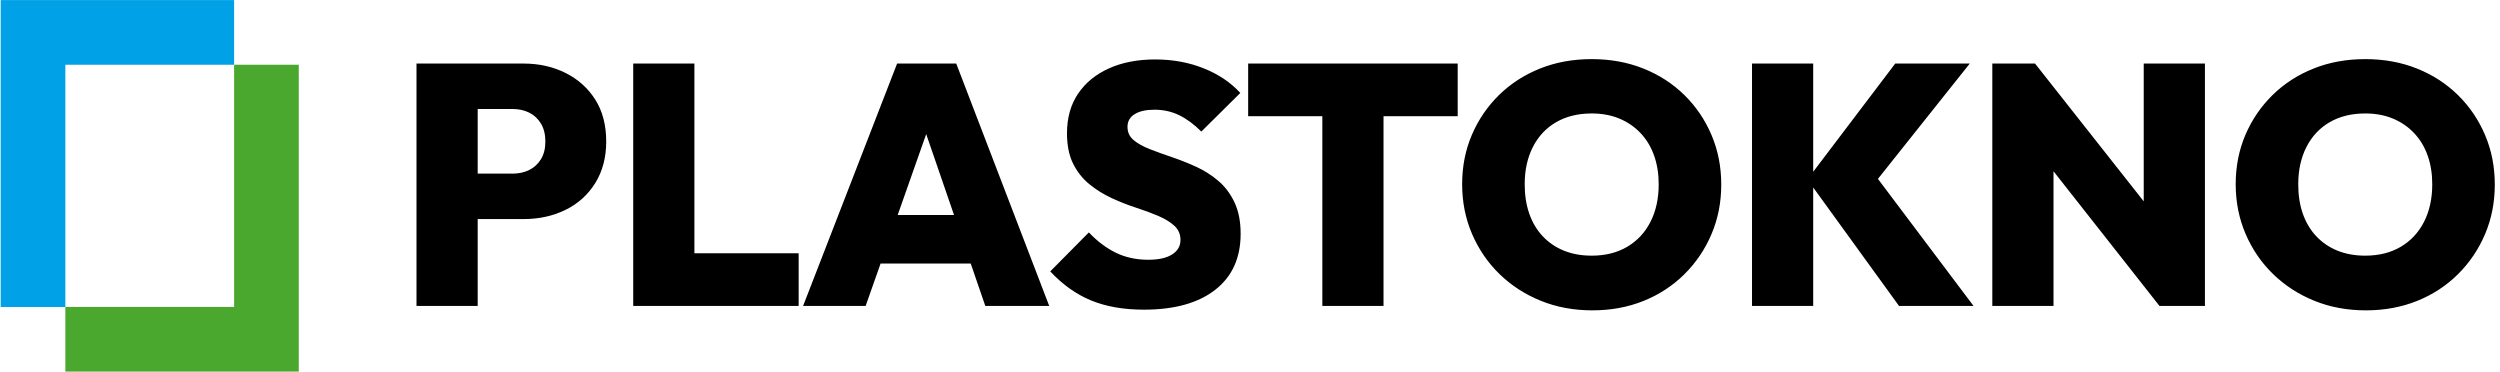 <svg xmlns="http://www.w3.org/2000/svg" xmlns:xlink="http://www.w3.org/1999/xlink" xmlns:serif="http://www.serif.com/" width="100%" height="100%" viewBox="0 0 558 83" xml:space="preserve" style="fill-rule:evenodd;clip-rule:evenodd;stroke-linejoin:round;stroke-miterlimit:2;">    <g transform="matrix(1,0,0,1,-559.2,-184.786)">        <g transform="matrix(1.215,0,0,1.215,-65.909,113.087)">            <path d="M557.5,115.397L526.499,115.397L526.499,127.275L569.378,127.275L569.378,70.904L557.5,70.904L557.5,115.397Z" style="fill:rgb(75,168,46);"></path>        </g>        <g transform="matrix(1.215,0,0,1.215,-65.909,113.087)">            <path d="M514.621,59.026L514.621,115.409L526.499,115.409L526.499,70.904L557.5,70.904L557.5,59.026L514.621,59.026Z" style="fill:rgb(0,161,230);"></path>        </g>        <g transform="matrix(0.597,0,0,0.597,388.748,-147.139)">            <path d="M464.106,637.897L464.106,670.357L441.23,670.357L441.23,579.748L481.231,579.748C487.024,579.748 492.264,580.92 496.95,583.263C501.636,585.606 505.342,588.929 508.068,593.231C510.795,597.534 512.158,602.752 512.158,608.886C512.158,614.85 510.795,620.026 508.068,624.414C505.342,628.802 501.636,632.146 496.95,634.446C492.264,636.746 487.024,637.897 481.231,637.897L464.106,637.897ZM464.106,596.746L464.106,620.899L477.269,620.899C479.484,620.899 481.508,620.452 483.339,619.558C485.171,618.663 486.641,617.321 487.749,615.532C488.856,613.743 489.41,611.528 489.41,608.886C489.41,606.245 488.856,604.009 487.749,602.177C486.641,600.345 485.171,598.982 483.339,598.088C481.508,597.193 479.484,596.746 477.269,596.746L464.106,596.746ZM584.108,670.357L522.254,670.357L522.254,579.748L545.13,579.748L545.13,650.676L584.108,650.676L584.108,670.357ZM614.74,654.51L609.157,670.357L585.77,670.357L620.914,579.748L643.023,579.748L677.784,670.357L653.886,670.357L648.435,654.51L614.74,654.51ZM642.193,636.363L631.791,606.12L621.135,636.363L642.193,636.363ZM713.184,671.763C705.602,671.763 699.02,670.613 693.44,668.313C687.859,666.012 682.769,662.391 678.168,657.45L692.609,642.881C695.761,646.204 699.127,648.738 702.705,650.485C706.283,652.231 710.33,653.105 714.846,653.105C718.68,653.105 721.64,652.444 723.728,651.124C725.815,649.803 726.859,647.993 726.859,645.692C726.859,643.562 726.092,641.794 724.559,640.389C723.025,638.983 721.001,637.748 718.488,636.683C715.975,635.618 713.206,634.595 710.181,633.615C707.157,632.636 704.132,631.443 701.108,630.037C698.083,628.631 695.314,626.906 692.801,624.861C690.287,622.816 688.264,620.26 686.73,617.193C685.197,614.126 684.43,610.335 684.43,605.819C684.43,600.026 685.814,595.084 688.583,590.995C691.352,586.905 695.208,583.753 700.149,581.538C705.091,579.322 710.842,578.215 717.402,578.215C723.962,578.215 730.011,579.322 735.549,581.538C741.087,583.753 745.645,586.82 749.224,590.739L734.655,605.18C731.928,602.454 729.159,600.409 726.348,599.046C723.536,597.683 720.469,597.001 717.146,597.001C713.994,597.001 711.523,597.555 709.734,598.663C707.945,599.77 707.05,601.346 707.05,603.391C707.05,605.436 707.817,607.097 709.351,608.375C710.884,609.653 712.908,610.782 715.421,611.762C717.934,612.742 720.703,613.743 723.728,614.765C726.752,615.788 729.756,616.98 732.738,618.344C735.72,619.707 738.467,621.453 740.981,623.583C743.494,625.713 745.517,628.397 747.051,631.635C748.585,634.872 749.351,638.791 749.351,643.392C749.351,652.423 746.178,659.409 739.83,664.351C733.483,669.292 724.601,671.763 713.184,671.763ZM779.895,599.429L752.163,599.429L752.163,579.748L830.503,579.748L830.503,599.429L802.771,599.429L802.771,670.357L779.895,670.357L779.895,599.429ZM880.856,672.019C873.869,672.019 867.437,670.826 861.558,668.44C855.679,666.055 850.546,662.732 846.158,658.472C841.771,654.212 838.341,649.207 835.871,643.456C833.4,637.705 832.165,631.507 832.165,624.861C832.165,618.216 833.379,612.06 835.807,606.394C838.235,600.729 841.622,595.766 845.967,591.506C850.312,587.246 855.424,583.945 861.303,581.602C867.181,579.259 873.614,578.087 880.6,578.087C887.586,578.087 894.019,579.259 899.898,581.602C905.776,583.945 910.888,587.246 915.233,591.506C919.579,595.766 922.965,600.75 925.393,606.458C927.822,612.167 929.036,618.344 929.036,624.989C929.036,631.635 927.822,637.811 925.393,643.52C922.965,649.228 919.579,654.234 915.233,658.536C910.888,662.839 905.798,666.161 899.962,668.504C894.125,670.847 887.757,672.019 880.856,672.019ZM880.6,651.571C885.712,651.571 890.142,650.463 893.891,648.248C897.64,646.033 900.537,642.923 902.581,638.919C904.626,634.915 905.649,630.229 905.649,624.861C905.649,620.942 905.073,617.364 903.923,614.126C902.773,610.889 901.09,608.098 898.875,605.755C896.66,603.412 894.019,601.602 890.952,600.324C887.885,599.046 884.434,598.407 880.6,598.407C875.488,598.407 871.058,599.493 867.309,601.666C863.56,603.838 860.664,606.927 858.619,610.931C856.574,614.936 855.552,619.579 855.552,624.861C855.552,628.951 856.127,632.636 857.277,635.916C858.427,639.196 860.11,642.007 862.325,644.35C864.54,646.693 867.181,648.483 870.248,649.718C873.316,650.953 876.766,651.571 880.6,651.571ZM963.413,626.071L963.413,670.357L940.537,670.357L940.537,579.748L963.413,579.748L963.413,620.206L994.085,579.748L1021.95,579.748L987.615,622.866L1023.35,670.357L995.491,670.357L963.413,626.071ZM1053.26,620.022L1053.26,670.357L1030.38,670.357L1030.38,579.748L1046.35,579.748L1086.99,631.258L1086.99,579.748L1109.87,579.748L1109.87,670.357L1092.87,670.357L1053.26,620.022ZM1170.06,672.019C1163.08,672.019 1156.64,670.826 1150.77,668.44C1144.89,666.055 1139.75,662.732 1135.37,658.472C1130.98,654.212 1127.55,649.207 1125.08,643.456C1122.61,637.705 1121.37,631.507 1121.37,624.861C1121.37,618.216 1122.59,612.06 1125.01,606.394C1127.44,600.729 1130.83,595.766 1135.17,591.506C1139.52,587.246 1144.63,583.945 1150.51,581.602C1156.39,579.259 1162.82,578.087 1169.81,578.087C1176.79,578.087 1183.23,579.259 1189.11,581.602C1194.98,583.945 1200.1,587.246 1204.44,591.506C1208.79,595.766 1212.17,600.75 1214.6,606.458C1217.03,612.167 1218.24,618.344 1218.24,624.989C1218.24,631.635 1217.03,637.811 1214.6,643.52C1212.17,649.228 1208.79,654.234 1204.44,658.536C1200.1,662.839 1195.01,666.161 1189.17,668.504C1183.33,670.847 1176.96,672.019 1170.06,672.019ZM1169.81,651.571C1174.92,651.571 1179.35,650.463 1183.1,648.248C1186.85,646.033 1189.74,642.923 1191.79,638.919C1193.83,634.915 1194.86,630.229 1194.86,624.861C1194.86,620.942 1194.28,617.364 1193.13,614.126C1191.98,610.889 1190.3,608.098 1188.08,605.755C1185.87,603.412 1183.23,601.602 1180.16,600.324C1177.09,599.046 1173.64,598.407 1169.81,598.407C1164.69,598.407 1160.27,599.493 1156.52,601.666C1152.77,603.838 1149.87,606.927 1147.83,610.931C1145.78,614.936 1144.76,619.579 1144.76,624.861C1144.76,628.951 1145.33,632.636 1146.48,635.916C1147.63,639.196 1149.32,642.007 1151.53,644.35C1153.75,646.693 1156.39,648.483 1159.46,649.718C1162.52,650.953 1165.97,651.571 1169.81,651.571Z"></path>        </g>    </g></svg>